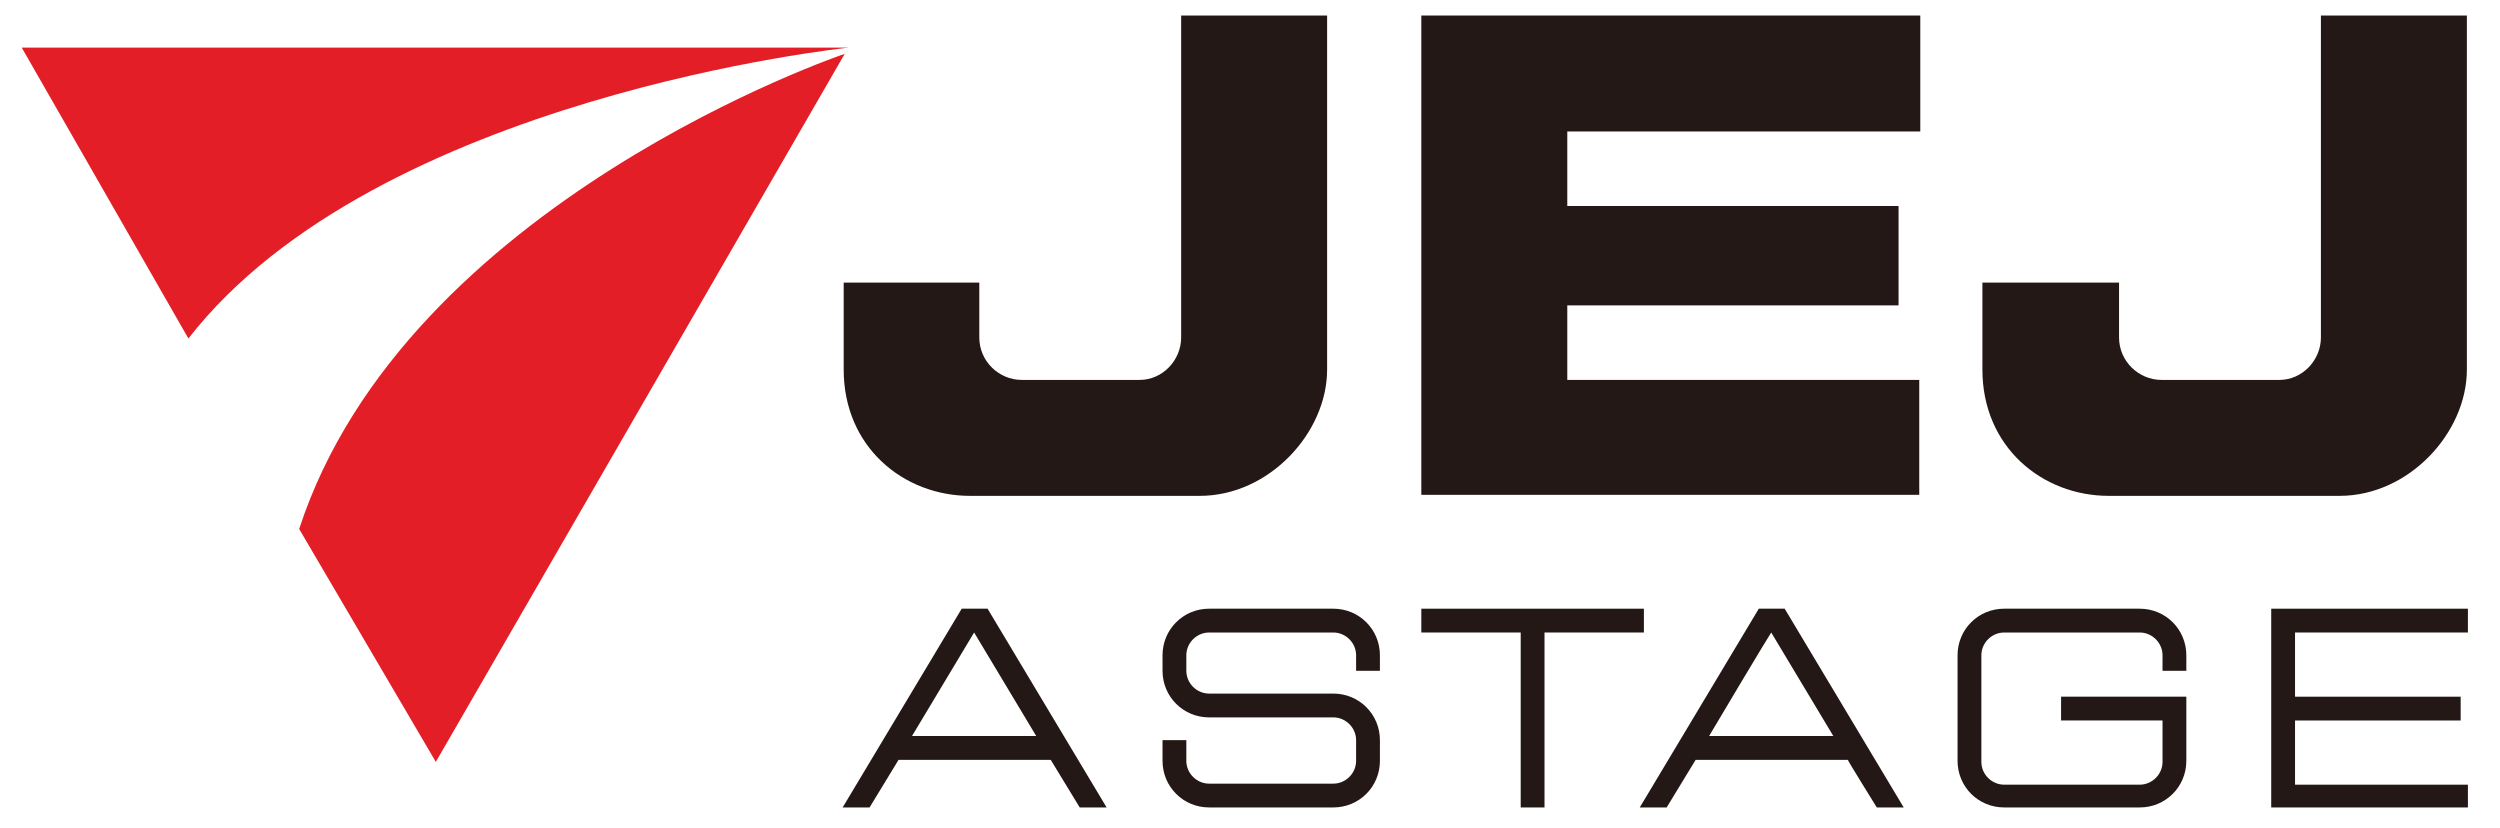 <?xml version="1.0" encoding="utf-8"?>
<!-- Generator: Adobe Illustrator 23.0.6, SVG Export Plug-In . SVG Version: 6.00 Build 0)  -->
<svg version="1.1" id="Layer_1" xmlns="http://www.w3.org/2000/svg" xmlns:xlink="http://www.w3.org/1999/xlink" x="0px" y="0px"
	 viewBox="0 0 241.5 80" style="enable-background:new 0 0 241.5 80;" xml:space="preserve">
<style type="text/css">
	.st0{fill:#231815;}
	.st1{fill:#E41E26;}
</style>
<polygon class="st0" points="137.3,47.8 137.3,1.5 185.5,1.5 185.5,12.7 151.4,12.7 151.4,19.9 183.4,19.9 183.4,29.5 151.4,29.5 
	151.4,36.7 185.4,36.7 185.4,47.8 "/>
<g>
	<path class="st1" d="M82,4.6H2.1l16.1,28.1C36.4,9.3,82,4.6,82,4.6"/>
	<path class="st1" d="M28.9,51.1l13.2,22.5L81.6,5.2C81.6,5.2,39.2,19.5,28.9,51.1"/>
	<path class="st0" d="M128.8,58.8h-12c-2.5,0-4.5,2-4.5,4.5v1.5c0,2.5,2,4.5,4.5,4.5h12c1.2,0,2.2,1,2.2,2.2v2c0,1.2-1,2.2-2.2,2.2
		h-12c-1.2,0-2.2-1-2.2-2.2v-2h-2.3v2c0,2.5,2,4.5,4.5,4.5h12c2.5,0,4.5-2,4.5-4.5v-2c0-2.5-2-4.5-4.5-4.5h-12c-1.2,0-2.2-1-2.2-2.2
		v-1.5c0-1.2,1-2.2,2.2-2.2h12c1.2,0,2.2,1,2.2,2.2v1.5h2.3v-1.5C133.3,60.8,131.3,58.8,128.8,58.8"/>
	<path class="st0" d="M206.7,58.8h-13.1c-2.5,0-4.5,2-4.5,4.5v10.2c0,2.5,2,4.5,4.5,4.5h13.1c2.5,0,4.5-2,4.5-4.5v-6.2h-12.1v2.3
		h9.8v4c0,1.2-1,2.2-2.2,2.2h-13.1c-1.2,0-2.2-1-2.2-2.2V63.3c0-1.2,1-2.2,2.2-2.2h13.1c1.2,0,2.2,1,2.2,2.2v1.5h2.3v-1.5
		C211.2,60.8,209.2,58.8,206.7,58.8"/>
	<polygon class="st0" points="238.4,61.1 238.4,58.8 219.4,58.8 219.4,78 238.4,78 238.4,75.8 221.7,75.8 221.7,69.6 237.7,69.6 
		237.7,67.3 221.7,67.3 221.7,61.1 	"/>
	<polygon class="st0" points="158.8,58.8 137.3,58.8 137.3,61.1 146.9,61.1 146.9,78 149.2,78 149.2,61.1 158.8,61.1 	"/>
	<path class="st0" d="M100.1,71.1h-12l6-10L100.1,71.1z M95.4,58.8h-2.5L81.4,78H84l2.8-4.6h14.7l2.8,4.6h2.6L95.4,58.8L95.4,58.8z"
		/>
	<path class="st0" d="M177.1,71.1h-12c0.1-0.2,5.9-9.9,6-10L177.1,71.1z M172.4,58.8h-2.5L158.4,78h2.6l2.8-4.6h14.7
		c0,0.1,2.8,4.6,2.8,4.6h2.6L172.4,58.8L172.4,58.8z"/>
	<path class="st0" d="M114.1,1.5v31.1c0,2.2-1.8,4.1-4,4.1c0,0-0.1,0-0.1,0H98.7c-2.2,0-4.1-1.8-4.1-4.1v0v-5.3H81.5v8.4
		c0,7.5,5.8,12.2,12.2,12.2h22.2c6.7,0,12.3-6.1,12.3-12.2V1.5H114.1z"/>
	<path class="st0" d="M224.2,1.5v31.1c0,2.2-1.8,4.1-4,4.1c0,0-0.1,0-0.1,0h-11.3c-2.2,0-4.1-1.8-4.1-4.1v0v-5.3h-13.2v8.4
		c0,7.5,5.8,12.2,12.2,12.2H226c6.7,0,12.3-6.1,12.3-12.2V1.5H224.2z"/>
</g>
</svg>
